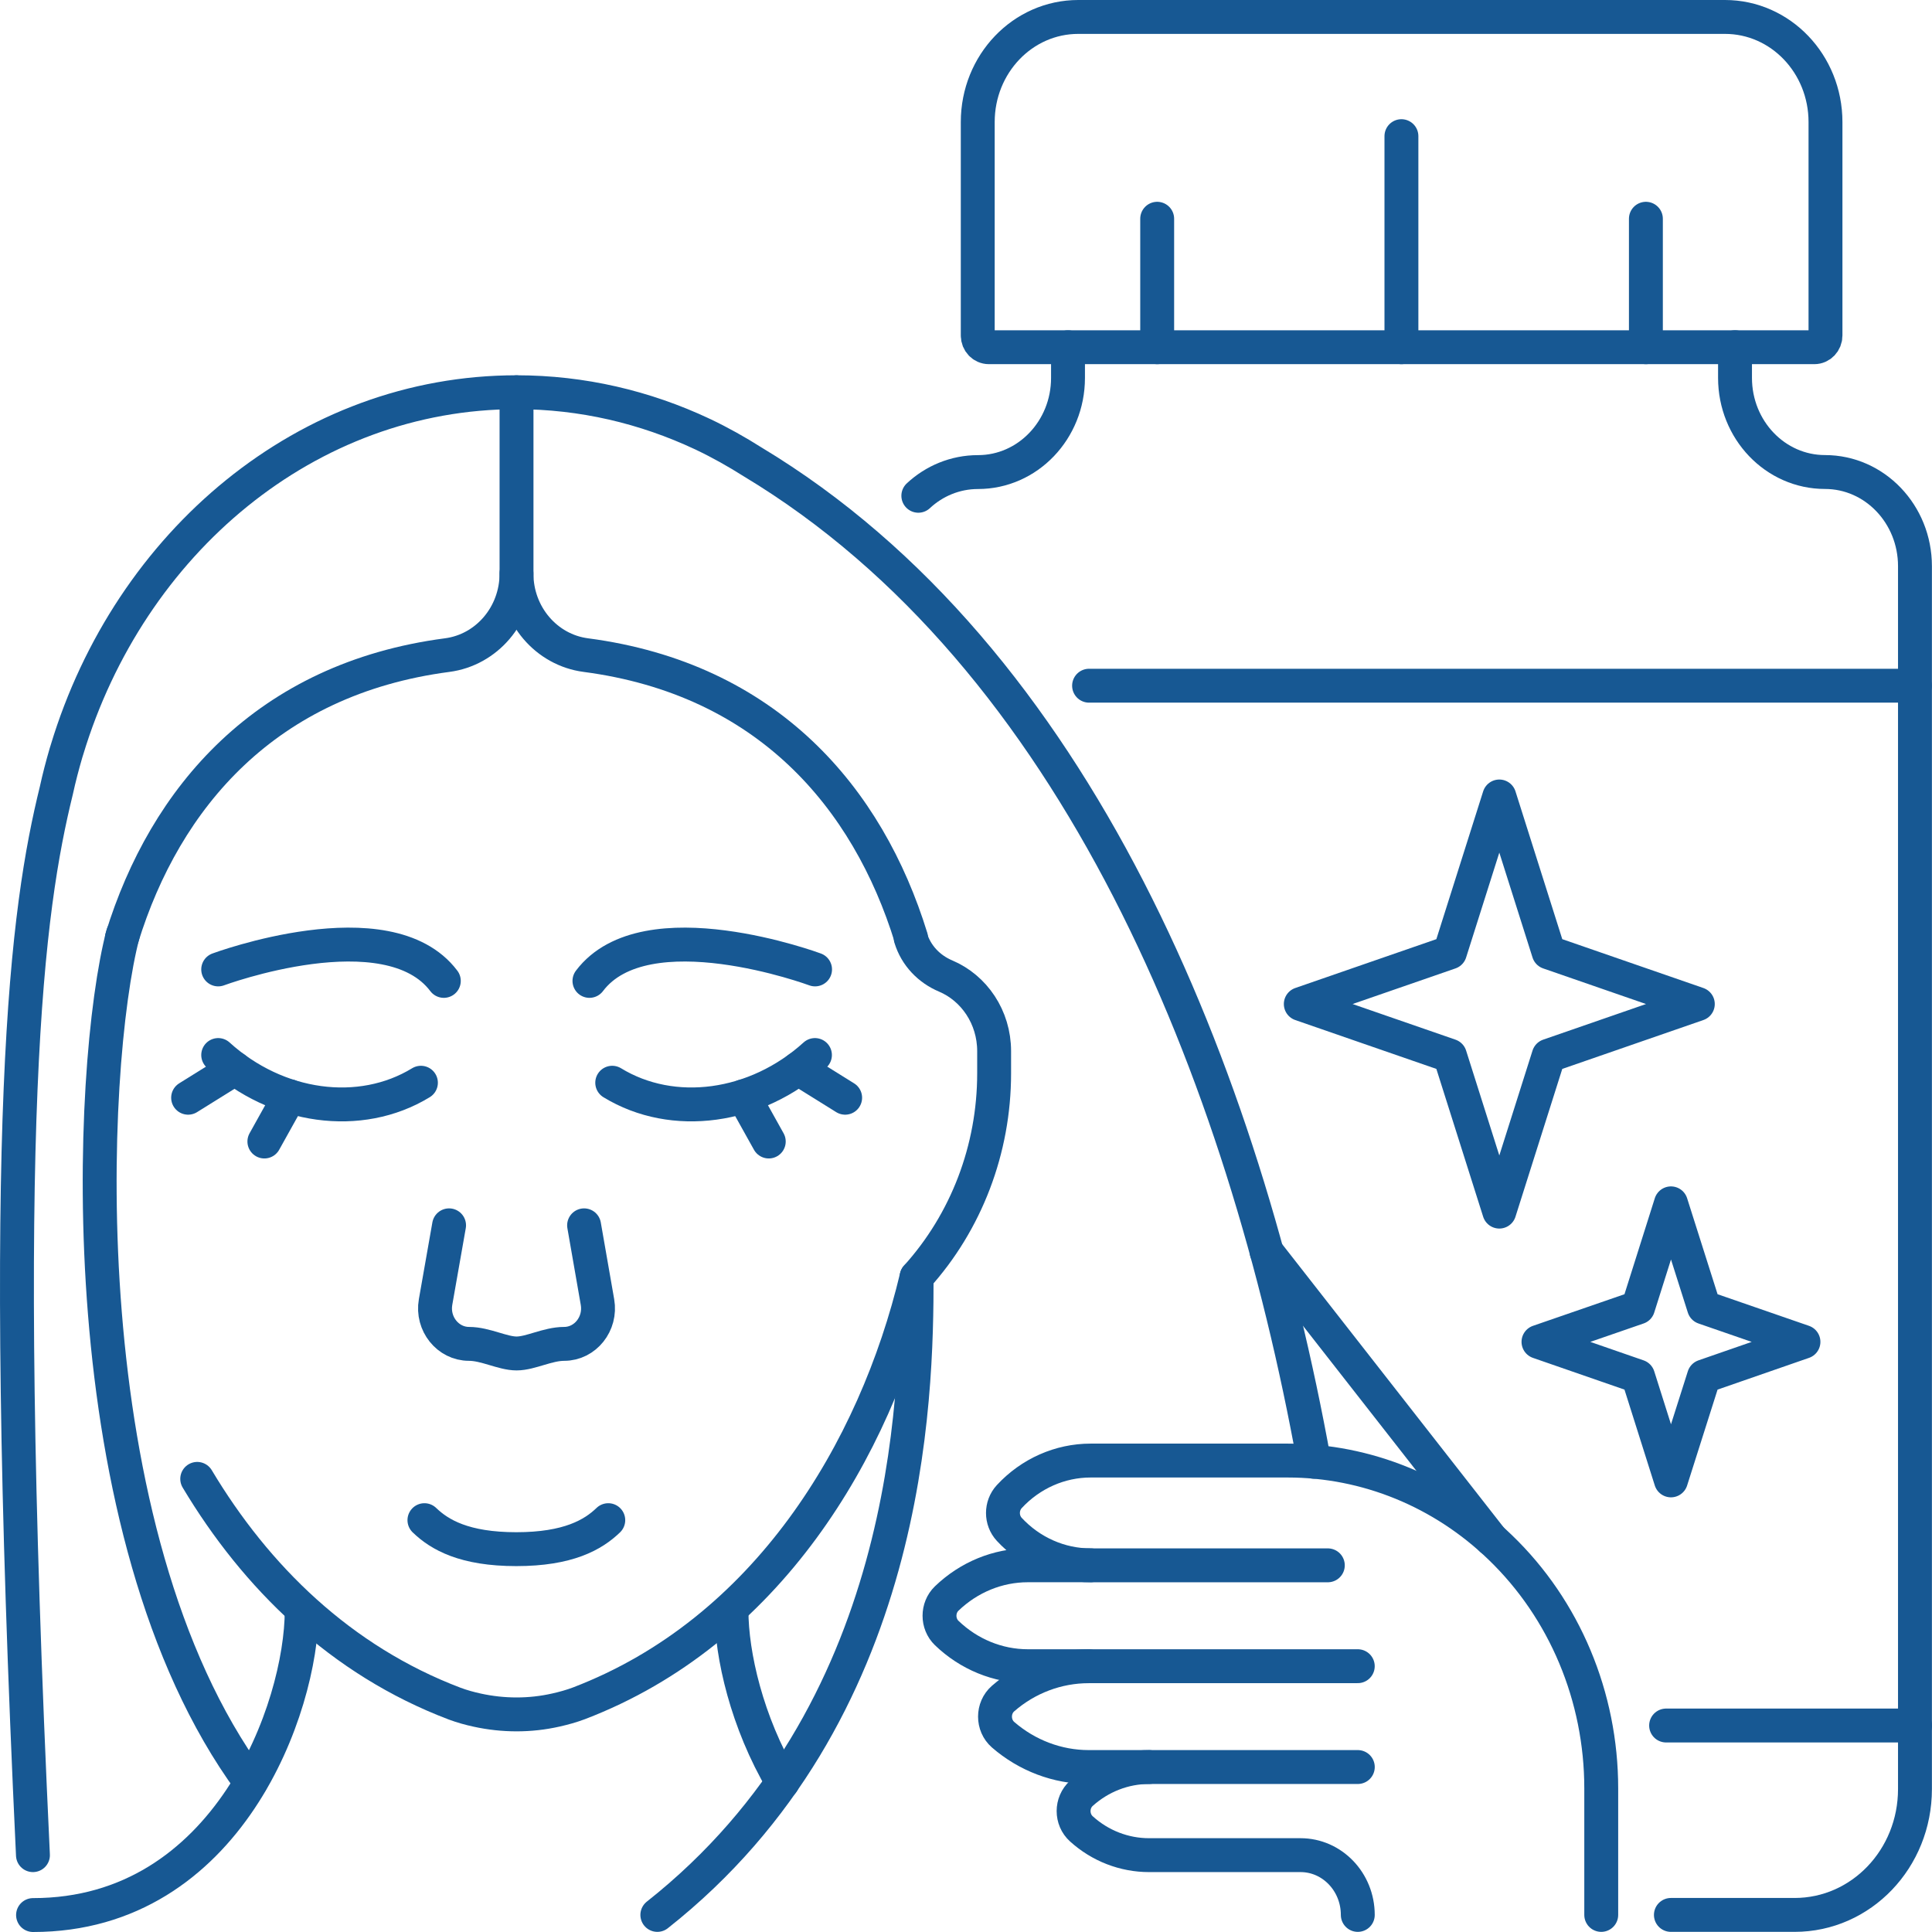 <svg width="114" height="114" viewBox="0 0 114 114" fill="none" xmlns="http://www.w3.org/2000/svg">
<path d="M98.593 112.992H105.893C109.821 112.992 112.995 109.673 112.995 105.567V33.406C112.995 30.339 110.617 27.852 107.686 27.852C104.754 27.852 102.377 25.366 102.377 22.299V20.488" stroke="#175893" stroke-width="2" stroke-miterlimit="10" stroke-linecap="round" stroke-linejoin="round"/>
<path d="M63.019 20.49V22.302C63.019 25.369 60.641 27.855 57.71 27.855C56.359 27.855 55.12 28.384 54.187 29.254" stroke="#175893" stroke-width="2" stroke-miterlimit="10" stroke-linecap="round" stroke-linejoin="round"/>
<path d="M101.784 1H63.625C60.345 1 57.693 3.776 57.693 7.2V19.799C57.693 20.18 57.986 20.488 58.353 20.488H107.056C107.423 20.488 107.715 20.18 107.715 19.799V7.2C107.715 3.776 105.064 1 101.784 1Z" stroke="#175893" stroke-width="2" stroke-miterlimit="10" stroke-linecap="round" stroke-linejoin="round"/>
<path d="M113 101.816H98.311" stroke="#175893" stroke-width="2" stroke-miterlimit="10" stroke-linecap="round" stroke-linejoin="round"/>
<path d="M64.262 40.461H112.989" stroke="#175893" stroke-width="2" stroke-miterlimit="10" stroke-linecap="round" stroke-linejoin="round"/>
<path d="M11.637 87.263C15.092 93.042 20.102 97.975 26.83 100.526C27.266 100.688 27.714 100.812 28.168 100.91C29.693 101.242 31.274 101.248 32.799 100.903C33.26 100.799 33.714 100.675 34.162 100.506C45.222 96.276 51.639 85.624 54.085 75.348C57.017 72.104 58.66 67.811 58.66 63.338V62.026C58.66 60.017 57.477 58.3 55.797 57.59C54.826 57.18 54.054 56.388 53.736 55.345" stroke="#175893" stroke-width="2" stroke-miterlimit="10" stroke-linecap="round" stroke-linejoin="round"/>
<path d="M30.478 23.148V33.841C30.478 36.297 28.716 38.349 26.389 38.655C15.696 40.059 9.746 47.053 7.194 55.336" stroke="#175893" stroke-width="2" stroke-miterlimit="10" stroke-linecap="round" stroke-linejoin="round"/>
<path d="M30.475 33.841C30.475 36.297 32.236 38.349 34.564 38.655C45.257 40.059 51.207 47.053 53.759 55.336" stroke="#175893" stroke-width="2" stroke-miterlimit="10" stroke-linecap="round" stroke-linejoin="round"/>
<path d="M82.693 8.034V20.488" stroke="#175893" stroke-width="2" stroke-miterlimit="10" stroke-linecap="round" stroke-linejoin="round"/>
<path d="M97.118 12.908V20.488" stroke="#175893" stroke-width="2" stroke-miterlimit="10" stroke-linecap="round" stroke-linejoin="round"/>
<path d="M68.281 12.908V20.488" stroke="#175893" stroke-width="2" stroke-miterlimit="10" stroke-linecap="round" stroke-linejoin="round"/>
<path d="M24.837 63.888C21.252 66.078 16.354 65.409 12.875 62.253" stroke="#175893" stroke-width="2" stroke-miterlimit="10" stroke-linecap="round" stroke-linejoin="round"/>
<path d="M34.465 72.302L35.255 76.831C35.479 78.113 34.533 79.297 33.288 79.297C32.311 79.297 31.309 79.863 30.481 79.863C29.654 79.863 28.645 79.297 27.674 79.297C26.43 79.297 25.477 78.113 25.701 76.831L26.498 72.302" stroke="#175893" stroke-width="2" stroke-miterlimit="10" stroke-linecap="round" stroke-linejoin="round"/>
<path d="M13.863 63.053L11.1 64.773" stroke="#175893" stroke-width="2" stroke-miterlimit="10" stroke-linecap="round" stroke-linejoin="round"/>
<path d="M17.087 64.686L15.6 67.356" stroke="#175893" stroke-width="2" stroke-miterlimit="10" stroke-linecap="round" stroke-linejoin="round"/>
<path d="M25.044 89.699C25.94 90.564 27.402 91.41 30.465 91.41C33.527 91.41 34.996 90.564 35.892 89.699" stroke="#175893" stroke-width="2" stroke-miterlimit="10" stroke-linecap="round" stroke-linejoin="round"/>
<path d="M17.802 95.033C17.802 100.74 13.452 113 1.95 113" stroke="#175893" stroke-width="2" stroke-miterlimit="10" stroke-linecap="round" stroke-linejoin="round"/>
<path d="M46.168 105.172C44.071 101.625 43.162 97.649 43.162 95.033" stroke="#175893" stroke-width="2" stroke-miterlimit="10" stroke-linecap="round" stroke-linejoin="round"/>
<path d="M26.188 57.879C22.877 53.488 12.875 57.202 12.875 57.202" stroke="#175893" stroke-width="2" stroke-miterlimit="10" stroke-linecap="round" stroke-linejoin="round"/>
<path d="M36.125 63.888C39.71 66.078 44.608 65.409 48.087 62.253" stroke="#175893" stroke-width="2" stroke-miterlimit="10" stroke-linecap="round" stroke-linejoin="round"/>
<path d="M47.106 63.053L49.869 64.773" stroke="#175893" stroke-width="2" stroke-miterlimit="10" stroke-linecap="round" stroke-linejoin="round"/>
<path d="M43.874 64.686L45.362 67.356" stroke="#175893" stroke-width="2" stroke-miterlimit="10" stroke-linecap="round" stroke-linejoin="round"/>
<path d="M34.781 57.879C38.092 53.488 48.094 57.202 48.094 57.202" stroke="#175893" stroke-width="2" stroke-miterlimit="10" stroke-linecap="round" stroke-linejoin="round"/>
<path d="M7.256 55.117C5.22 62.835 3.938 90.394 14.787 105.172" stroke="#175893" stroke-width="2" stroke-miterlimit="10" stroke-linecap="round" stroke-linejoin="round"/>
<path d="M54.086 75.347C54.086 82.485 53.768 101.162 38.787 112.992" stroke="#175893" stroke-width="2" stroke-miterlimit="10" stroke-linecap="round" stroke-linejoin="round"/>
<path d="M94.483 112.992V105.522C94.483 100.12 92.323 94.96 88.52 91.303C85.11 88.01 80.635 86.182 75.985 86.182H64.353C62.548 86.182 60.811 86.95 59.554 88.309C59.056 88.85 59.056 89.702 59.554 90.242C60.811 91.596 62.548 92.364 64.353 92.364H78.35" stroke="#175893" stroke-width="2" stroke-miterlimit="10" stroke-linecap="round" stroke-linejoin="round"/>
<path d="M64.351 92.362H60.648C58.874 92.362 57.169 93.065 55.862 94.321C55.295 94.868 55.295 95.811 55.862 96.358C57.169 97.614 58.874 98.316 60.648 98.316H80.117" stroke="#175893" stroke-width="2" stroke-miterlimit="10" stroke-linecap="round" stroke-linejoin="round"/>
<path d="M64.242 98.318C62.4 98.318 60.607 98.988 59.188 100.225C58.553 100.778 58.553 101.806 59.188 102.359C60.607 103.589 62.4 104.266 64.242 104.266H80.119" stroke="#175893" stroke-width="2" stroke-miterlimit="10" stroke-linecap="round" stroke-linejoin="round"/>
<path d="M67.801 104.266C66.338 104.266 64.919 104.819 63.811 105.815C63.195 106.368 63.195 107.363 63.811 107.916C64.919 108.919 66.338 109.465 67.801 109.465H76.739C78.606 109.465 80.118 111.046 80.118 112.992" stroke="#175893" stroke-width="2" stroke-miterlimit="10" stroke-linecap="round" stroke-linejoin="round"/>
<path d="M88 90.82L74.737 73.862" stroke="#175893" stroke-width="2" stroke-miterlimit="10" stroke-linecap="round" stroke-linejoin="round"/>
<path d="M1.944 109.465C-0.129 65.689 1.614 53.613 3.326 46.638C3.487 45.897 3.68 45.162 3.892 44.434C3.911 44.372 3.929 44.309 3.948 44.254C7.651 31.997 18.126 23.144 30.481 23.144C34.365 23.144 38.062 24.025 41.429 25.605C41.448 25.613 41.466 25.626 41.491 25.634C42.493 26.111 43.47 26.659 44.41 27.255C63.512 38.749 73.389 63.304 77.541 86.253" stroke="#175893" stroke-width="2" stroke-miterlimit="10" stroke-linecap="round" stroke-linejoin="round"/>
<path d="M88.469 46.997L91.382 56.197L100.182 59.244L91.382 62.292L88.469 71.492L85.556 62.292L76.755 59.244L85.556 56.197L88.469 46.997Z" stroke="#175893" stroke-width="2" stroke-miterlimit="10" stroke-linecap="round" stroke-linejoin="round"/>
<path d="M98.597 71.005L100.546 77.148L106.415 79.178L100.546 81.215L98.597 87.352L96.656 81.215L90.78 79.178L96.656 77.148L98.597 71.005Z" stroke="#175893" stroke-width="2" stroke-miterlimit="10" stroke-linecap="round" stroke-linejoin="round"/>
</svg>
